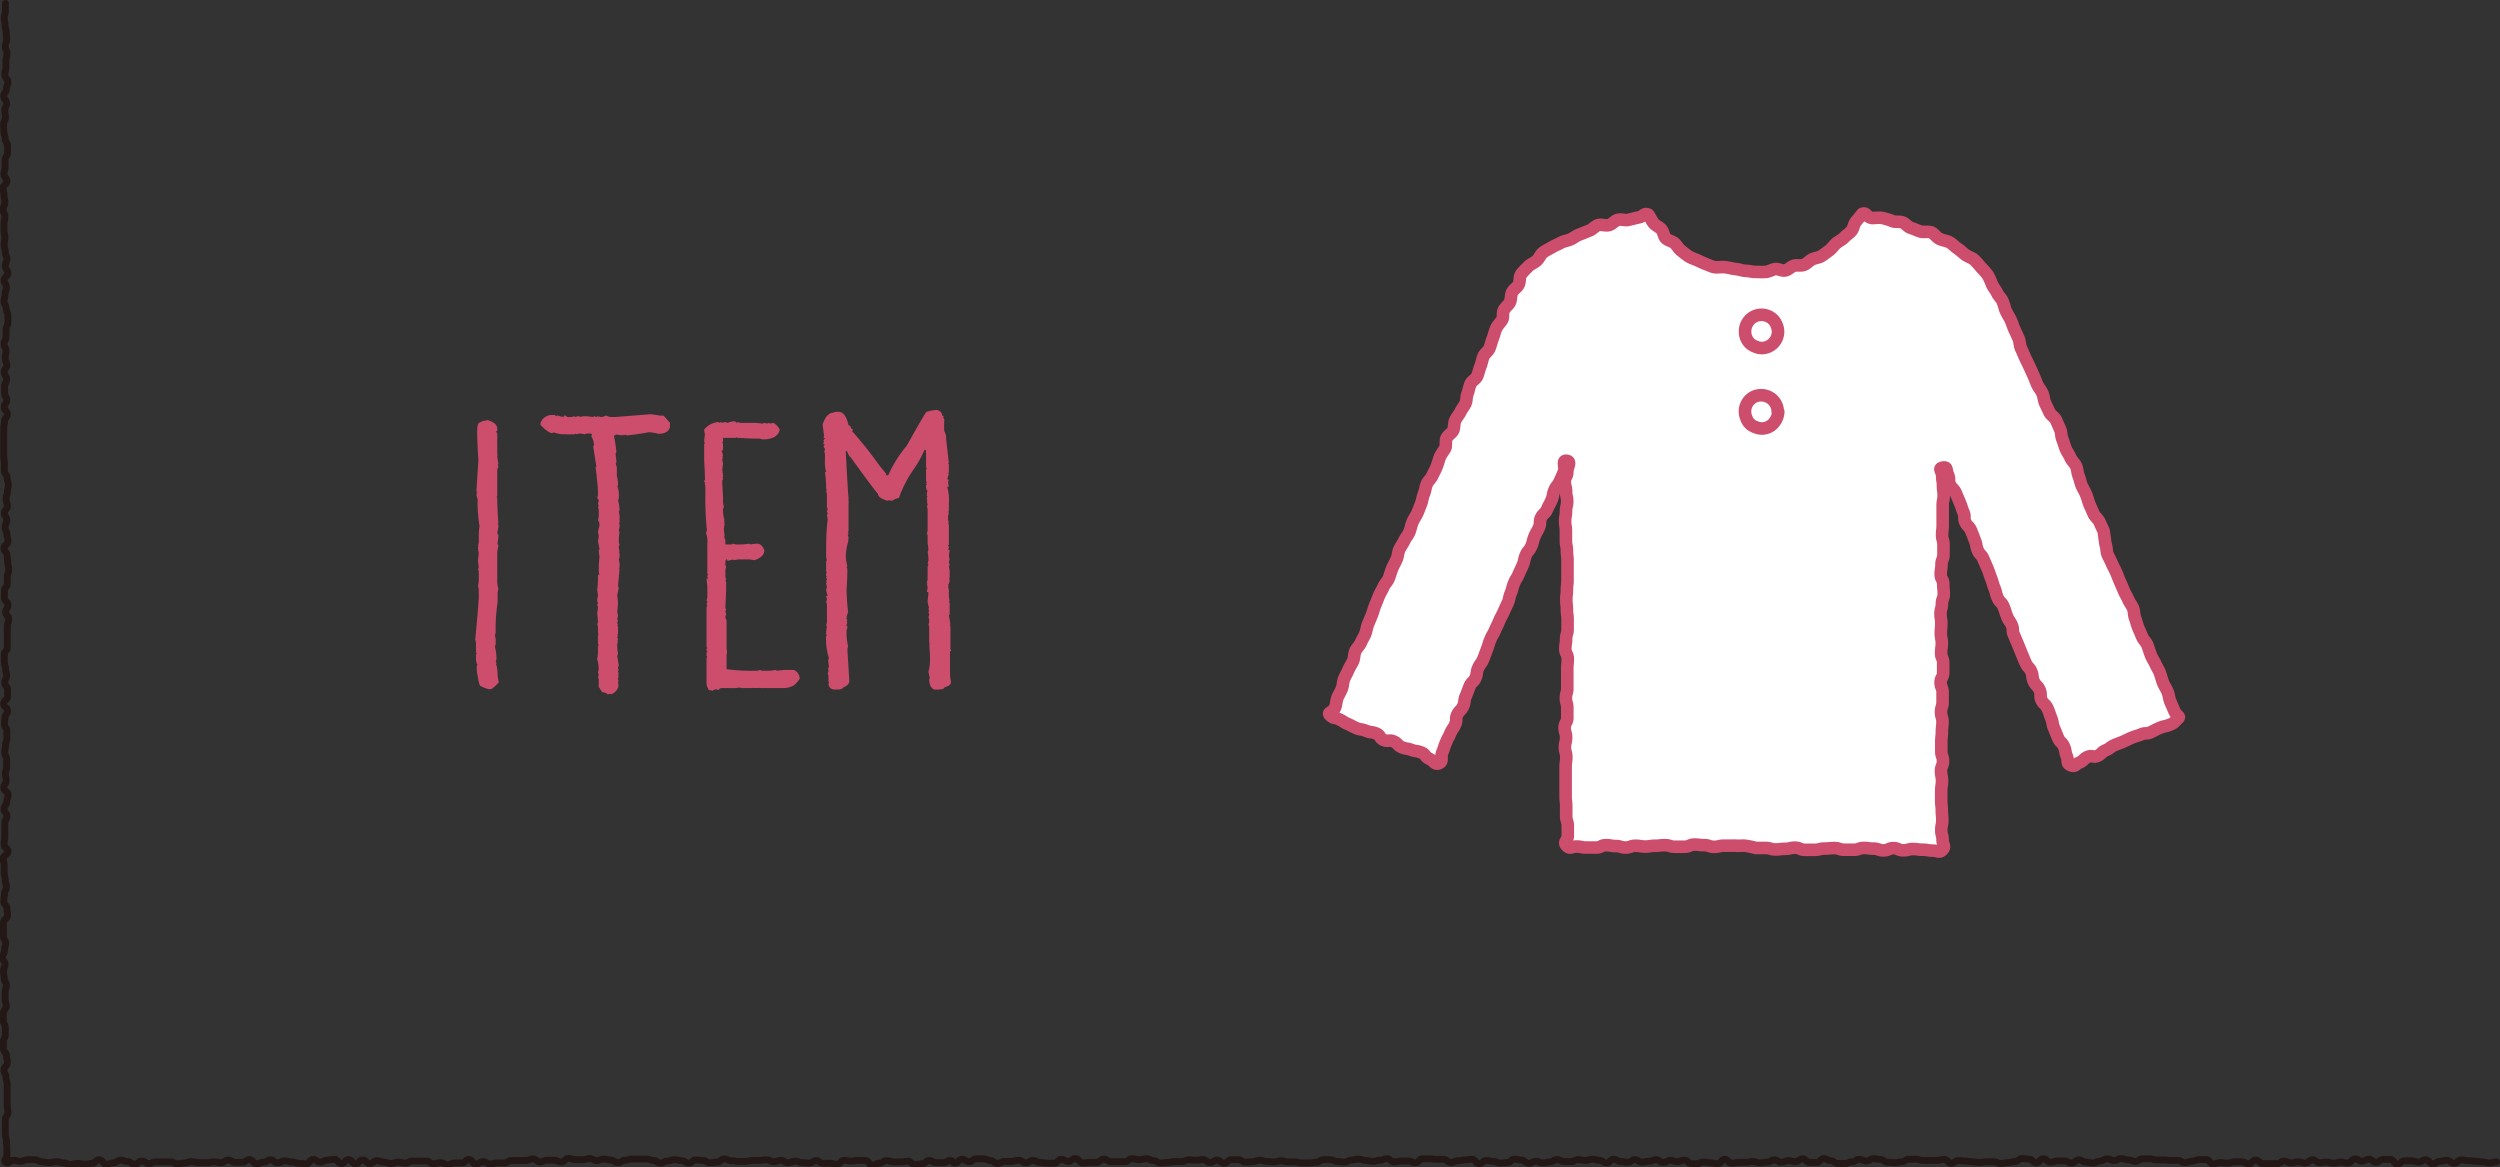 <svg xmlns="http://www.w3.org/2000/svg" viewBox="0 0 254.2 118.7"><rect x="0" y="0" width="254.2" height="118.7" fill="#333333" stroke="none"/><defs><style>.cls-1,.cls-4{fill:none;stroke-linecap:round;stroke-linejoin:round;}.cls-1{stroke:#231815;stroke-width:0.7px;}.cls-2{fill:#cd4d6c;}.cls-3{fill:#fff;}.cls-4{stroke:#cd4d6c;stroke-width:1.28px;}</style></defs><title>nav_recipe_tit01-pc</title><g id="レイヤー_2" data-name="レイヤー 2"><g id="デザイン"><path class="cls-1" d="M253.85,118.14c-.36,0-.36.12-.72.12s-.36-.12-.72-.12-.36-.07-.72-.07-.36-.05-.72-.05-.36-.08-.72-.08-.36.34-.72.34-.36-.3-.72-.3-.36.11-.72.11-.36.25-.72.25-.36-.41-.72-.41-.36.22-.72.22-.36-.12-.72-.12h-.72c-.36,0-.36.33-.72.33s-.36-.47-.72-.47h-.72c-.36,0-.36.29-.72.29s-.36-.31-.72-.31-.36.2-.72.2-.36-.23-.72-.23-.36.42-.72.42-.36-.1-.72-.1-.36.11-.72.11-.36-.11-.72-.11-.36.06-.72.06-.36-.3-.72-.3-.36.34-.72.34-.36-.13-.72-.13-.36.11-.72.11-.36-.18-.72-.18-.36.26-.72.26-.36,0-.72,0h-.72c-.36,0-.36-.36-.72-.36s-.36.37-.72.37-.36-.2-.72-.2h-.72c-.36,0-.36.14-.72.14s-.36-.06-.72-.06-.36.14-.72.14-.36-.44-.72-.44-.36,0-.72,0-.36.16-.72.16-.36.15-.72.15-.36-.23-.72-.23h-.72c-.36,0-.36-.05-.72-.05s-.36,0-.72,0-.36-.11-.72-.11-.36,0-.72,0-.36.26-.72.26-.36-.15-.72-.15-.36-.14-.72-.14-.36.2-.72.2-.36-.17-.72-.17-.36.23-.72.23-.36.2-.72.2-.36-.1-.72-.1-.36-.23-.72-.23-.36.33-.72.33-.36-.22-.72-.22-.36,0-.72,0-.36.13-.72.13-.36-.35-.72-.35-.36.41-.72.41-.36-.37-.72-.37-.36-.06-.72-.06-.36.3-.72.3-.36.11-.72.11-.36.09-.72.09-.36-.17-.72-.17-.36,0-.72,0-.36.07-.72.07-.36-.07-.72-.07-.36-.07-.72-.07-.36-.06-.72-.06-.36.28-.72.28-.36-.4-.72-.4-.36.11-.72.11h-.72l-.72,0c-.36,0-.36-.12-.72-.12h-.72c-.36,0-.36.26-.72.26s-.36.09-.72.09-.36-.05-.72-.05-.36-.28-.72-.28-.36-.07-.72-.07-.36.23-.72.23-.36-.17-.72-.17-.36.25-.72.25-.36.17-.72.17h-.72c-.36,0-.36-.28-.72-.28s-.36-.21-.72-.21-.36.38-.72.38h-.72c-.36,0-.36-.36-.72-.36s-.36.28-.72.28-.36-.1-.72-.1-.36.16-.72.16-.36-.23-.72-.23-.36.22-.72.22-.36.08-.72.08-.36-.14-.72-.14-.36.08-.72.08-.36,0-.72,0-.36.09-.72.09-.36-.4-.71-.4-.36.46-.71.46-.36-.1-.72-.1-.36-.08-.72-.08-.36.18-.72.18H172c-.36,0-.36-.37-.72-.37s-.36.16-.72.16-.36-.13-.72-.13-.36.21-.72.21-.36-.28-.72-.28-.36.16-.72.16-.36.09-.72.09-.36-.26-.72-.26-.36.27-.72.27-.36-.07-.72-.07-.36-.24-.72-.24-.36.38-.72.38-.36-.27-.72-.27-.36-.12-.72-.12-.36.14-.72.14-.36-.09-.72-.09-.36.2-.72.2h-.72c-.36,0-.36-.21-.72-.21s-.36.24-.72.24-.36.11-.72.11-.36-.17-.72-.17-.36.2-.72.2-.36-.32-.72-.32-.36-.1-.72-.1-.36.34-.72.34-.36.06-.72.06-.36-.17-.72-.17-.36-.1-.72-.1-.36.33-.72.33-.36-.45-.72-.45-.36.07-.72.07-.36.09-.72.09-.36.17-.72.17-.36-.32-.72-.32h-.72c-.36,0-.36-.05-.72-.05s-.36,0-.72,0-.36.4-.72.4-.36-.18-.72-.18-.36,0-.72,0-.36.1-.72.1-.36-.34-.72-.34-.36.16-.72.16-.36.12-.72.12-.36-.09-.72-.09-.36-.14-.72-.14-.36.09-.72.09-.36.21-.72.21-.36-.06-.72-.06-.36-.18-.72-.18-.36,0-.72,0-.36.25-.72.25-.36.08-.72.08-.36,0-.72,0-.36-.11-.72-.11h-.72c-.36,0-.36-.11-.72-.11s-.36.12-.72.12-.36-.06-.72-.06-.36-.12-.72-.12-.36.15-.72.15-.36.05-.72.05-.36-.25-.72-.25-.36,0-.72,0-.36.36-.72.36-.36-.32-.72-.32-.36.24-.72.24-.36-.29-.72-.29-.36.07-.72.07-.36-.05-.72-.05-.36.18-.72.18-.36,0-.72,0-.36.08-.72.08-.36.06-.72.06-.36-.24-.72-.24-.36-.2-.72-.2-.36.11-.72.11-.36-.1-.72-.1-.36.3-.72.3h-1.44c-.36,0-.36-.26-.72-.26s-.36.33-.72.33-.36,0-.72,0-.36.06-.72.06-.36-.45-.72-.45-.36.3-.72.3-.36-.22-.72-.22-.36.39-.72.39-.36,0-.72,0-.36-.07-.72-.07-.36-.21-.72-.21-.36.25-.72.25-.36-.27-.72-.27-.36.12-.72.12-.36,0-.72,0-.36.21-.72.21-.36-.29-.72-.29-.36-.18-.72-.18l-.72,0c-.36,0-.36.29-.72.29s-.36-.25-.72-.25-.36.39-.72.39S97,118,96.63,118s-.36.22-.72.22-.36,0-.72,0-.36-.22-.72-.22-.36.34-.72.34-.36.07-.72.07-.36-.34-.72-.34-.36.07-.72.07-.36,0-.72,0-.36-.13-.72-.13-.36.26-.72.26-.36.2-.72.2-.36-.48-.72-.48h-.72c-.36,0-.36.07-.72.07s-.36-.08-.72-.08-.36.42-.72.42-.36-.12-.72-.12-.36,0-.72,0S83.32,118,83,118s-.36.26-.72.26-.36-.05-.72-.05-.36-.15-.72-.15-.36.17-.72.17-.36-.25-.72-.25-.36.15-.72.15-.36-.2-.72-.2-.36.06-.72.06-.36,0-.72,0-.36.1-.72.1l-.72,0c-.36,0-.36-.07-.72-.07s-.36-.18-.72-.18-.36.32-.72.32-.36.07-.72.07-.36-.23-.72-.23-.36-.06-.72-.06-.36.33-.72.33-.36-.25-.72-.25-.36-.11-.72-.11-.36.14-.72.14-.36.22-.72.22-.36-.28-.72-.28-.36-.14-.72-.14-.36,0-.72,0h-.72c-.36,0-.36.12-.72.12s-.36.24-.72.24-.36-.25-.72-.25-.36-.11-.72-.11-.36.16-.72.16-.36-.21-.72-.21-.36.12-.72.12h-.72c-.36,0-.36-.14-.72-.14s-.36.37-.72.37-.36-.18-.72-.18-.36,0-.72,0-.36.17-.72.17-.36-.3-.72-.3-.36.16-.72.16S53,118,52.68,118H52c-.36,0-.36.25-.72.25s-.36,0-.72,0-.36.1-.72.1-.36-.23-.72-.23-.36.23-.72.23-.36-.45-.72-.45-.36.35-.72.35-.36,0-.72,0-.36.17-.72.17-.36-.2-.72-.2-.36.12-.72.12-.36-.28-.72-.28-.36,0-.72,0-.36,0-.72,0-.36.21-.72.21-.36-.11-.72-.11-.36.15-.72.15-.36-.15-.72-.15-.36-.14-.72-.14-.36.29-.72.29-.36-.36-.72-.36-.36.38-.72.38-.36-.42-.72-.42-.36.4-.72.4-.36-.43-.72-.43-.36.08-.72.08-.36.2-.72.2-.36-.27-.72-.27-.36.46-.72.46-.36-.07-.72-.07-.36-.14-.72-.14-.36-.11-.72-.11-.36.2-.72.2-.36-.29-.72-.29-.36.23-.72.23-.36.17-.72.17-.36-.43-.72-.43-.36.27-.72.27-.36,0-.72,0-.36-.23-.72-.23-.36.28-.72.28-.36-.1-.73-.1-.36.09-.72.09H20.2c-.36,0-.36-.11-.72-.11s-.36.14-.72.14-.36.08-.72.08-.36-.19-.73-.19l-.73,0c-.36,0-.36,0-.72,0s-.36.17-.72.17-.36-.25-.72-.25-.36.32-.72.32-.36-.26-.72-.26-.36-.16-.72-.16-.36.28-.72.28-.36.14-.73.14-.36-.46-.72-.46-.36.37-.72.37-.36.08-.72.08-.36-.08-.73-.08-.36.11-.73.11-.36-.16-.73-.16-.36-.13-.73-.13-.36.11-.73.11-.36-.09-.73-.09-.36-.21-.73-.21H2.8c-.37,0-.37.17-.73.17s-.37-.12-.73-.12-.51.48-.77.22.13-.4.13-.76,0-.36,0-.72-.05-.36-.05-.72-.11-.36-.11-.72,0-.36,0-.72,0-.36,0-.72.27-.36.27-.72-.08-.36-.08-.72,0-.36,0-.72,0-.36,0-.72,0-.36,0-.72-.13-.36-.13-.72-.2-.36-.2-.72.35-.36.35-.72-.09-.36-.09-.72-.31-.36-.31-.72,0-.36,0-.72.19-.36.19-.72,0-.36,0-.72-.21-.36-.21-.72,0-.36,0-.72.31-.36.31-.71-.12-.36-.12-.71,0-.36,0-.71.13-.36.13-.71-.22-.36-.22-.71-.08-.36-.08-.71.16-.36.16-.71-.25-.36-.25-.71.19-.36.19-.71.13-.36.13-.71-.23-.36-.23-.71,0-.36,0-.71,0-.36,0-.71.42-.36.42-.71-.06-.36-.06-.71S.38,92,.38,91.62s.08-.36.08-.72.19-.36.19-.72-.12-.36-.12-.72-.1-.36-.1-.72,0-.36,0-.72-.1-.36-.1-.72.49-.36.49-.72-.41-.36-.41-.72.08-.36.08-.72,0-.36,0-.72,0-.36,0-.72.21-.36.21-.72-.29-.36-.29-.72.27-.36.27-.72.15-.36.15-.72-.45-.36-.45-.72.25-.36.25-.72-.09-.36-.09-.72.14-.36.14-.72,0-.36,0-.72-.2-.36-.2-.72.08-.36.08-.72.14-.36.14-.72,0-.36,0-.72-.25-.36-.25-.72S.5,73.34.5,73s.27-.36.27-.72-.4-.36-.4-.72.4-.36.4-.72,0-.36,0-.72-.29-.36-.29-.72.19-.36.19-.72S.56,68.32.56,68s-.12-.36-.12-.72,0-.36,0-.72.3-.36.3-.72,0-.36,0-.72,0-.36,0-.72,0-.36,0-.72.15-.36.15-.72-.32-.36-.32-.72.24-.36.24-.72-.36-.36-.36-.72,0-.36,0-.72.29-.36.29-.72,0-.36,0-.72.15-.36.15-.72-.1-.36-.1-.72-.06-.36-.06-.72-.33-.36-.33-.72S.82,55.4.82,55,.7,54.68.7,54.32.52,54,.52,53.61s.17-.36.17-.72-.25-.36-.25-.72.31-.36.31-.72-.14-.36-.14-.72.14-.36.14-.72.1-.36.1-.72-.13-.36-.13-.72-.28-.36-.28-.72,0-.36,0-.72-.06-.36-.06-.71,0-.36,0-.71,0-.36,0-.71,0-.36,0-.72,0-.36,0-.72.08-.36.08-.72.29-.36.29-.72-.32-.36-.32-.72S.7,41,.7,40.69.47,40.33.47,40s0-.36,0-.72.2-.36.2-.72-.24-.36-.24-.72.26-.36.26-.72-.16-.36-.16-.72.08-.36.08-.72-.2-.36-.2-.72.21-.36.21-.72,0-.36,0-.72.18-.36.18-.72,0-.36,0-.72-.17-.36-.17-.72S.41,31,.41,30.65s.1-.36.1-.72.15-.36.15-.72-.25-.36-.25-.72.39-.36.39-.72-.27-.36-.27-.72.17-.36.17-.72S.54,26,.54,25.62s-.12-.36-.12-.72.08-.36.08-.72-.09-.36-.09-.72,0-.36,0-.72.09-.36.09-.72-.18-.36-.18-.72.18-.36.18-.72-.09-.36-.09-.72-.1-.36-.1-.72.39-.36.39-.72-.3-.36-.3-.72.12-.36.12-.72,0-.36,0-.72.25-.36.25-.72,0-.36,0-.72-.25-.36-.25-.72-.13-.36-.13-.72S.36,13,.36,12.66s.19-.36.19-.72-.06-.36-.06-.72.18-.36.18-.72-.29-.36-.29-.72.27-.36.27-.72.16-.36.16-.72S.49,8,.49,7.6s.11-.36.11-.72,0-.36,0-.72.11-.36.11-.73S.53,5.07.53,4.71.68,4.35.68,4,.63,3.62.63,3.26.51,2.9.51,2.54.43,2.17.43,1.81s.12-.36.12-.73,0-.36,0-.73"/><path class="cls-2" d="M49.56,42.71c.68.2,1,.48,1,.88v.24a.11.11,0,0,0-.12.12c.08,0,.12.08.12.16s0,.08,0,.08a3.94,3.94,0,0,1,0,.6l0,.52a.44.44,0,0,1,0,.2h0l0,.16v.08s0,0,0,0l0,.16v.16a.89.89,0,0,1,0,.36l.12.8H50.6a1.55,1.55,0,0,1,.08.24.92.92,0,0,0-.12.36l0,.4h0s0,0,0,0l0,.4s0,0,0,0l0,.4v1.4a.09.09,0,0,1-.08.08l.08.12c0,.2,0,1,.12,2.6H50.6l.08.16c0,.12,0,.32-.08.6s.08.4.08.44c0,.36-.08.64-.08.88l.08.16-.12.64,0,.16s0,.08,0,.08l0,.36v1.56s0,.08,0,.08l0,.16v.2s0,.08,0,.08l0,.16s0,0,0,0a2.89,2.89,0,0,0,.12.92l-.08.36v1a17.72,17.72,0,0,0-.2,3.12.66.66,0,0,1-.08.2l.08.44v.44a.94.94,0,0,1-.08.32,4.91,4.91,0,0,1,.16,1.32l-.08.16a.58.58,0,0,1,.08.28H50.4c.12.12.16.44.2,1h0l0,.16s0,.08,0,.08l.12.64c-.44.44-.68.68-.8.68h-.24a2.93,2.93,0,0,1-.88-.36,3,3,0,0,1-.2-.84h0a3.72,3.72,0,0,1-.12-1.16.09.09,0,0,1,.08-.08,1.13,1.13,0,0,1-.16-.6V66.5s0,0,.08,0l-.08-.16v-.88a1.18,1.18,0,0,0-.08-.4q.36-3.78.36-4.44V60a1.18,1.18,0,0,0-.08-.4l.08-.44v-1a.58.58,0,0,0-.08-.28l.08-.16L48.6,57l.08-.76a3.09,3.09,0,0,1-.08-.64h.08a.09.09,0,0,0-.08-.08l.08-.36v-.52c0-.32,0-.68.08-1.12a15.49,15.49,0,0,1-.2-2.44.77.77,0,0,0,0-.32,1.82,1.82,0,0,1-.12-.52h.08l-.08-.12a.09.09,0,0,1,.08-.08.09.09,0,0,0-.08-.08l.2-3.16c0-.2-.08-1-.12-2.6l0-.16s0-.08,0-.08c0-.68.08-1,.28-1a1.24,1.24,0,0,1,.68-.2Z"/><path class="cls-2" d="M67.16,42.27a.88.88,0,0,1,.32,0l.64.72v.44c-.12.44-.52.68-1.16.68a4.37,4.37,0,0,0-1-.16,22.3,22.3,0,0,1-2.24.32l-.12-.08a1.53,1.53,0,0,1-.24.08v-.08l-.16.08h0l-.48-.08c-.2,0-.28.12-.28.2q.12.54.24,1.56l-.08.16c0,.36.08.64.08.88l-.08.16.12.36s0,.08,0,.08l0,.36v.36s0,.08,0,.08a3.49,3.49,0,0,1,.12,1h-.08a2.71,2.71,0,0,1,.16,1.2.58.58,0,0,1-.08.28,4,4,0,0,1,.16,1,.08.08,0,0,1-.08.08l.08.52v.68s0,0-.08,0l.08.16v.24l-.08.44.08.12a5.17,5.17,0,0,0-.08.68v.28a.76.76,0,0,0,.08.32.58.58,0,0,0-.08.28v.08l.08.36h-.08l.08.16v.24a.8.8,0,0,1-.08.36l.08.44v.36a.09.09,0,0,1-.08.08.09.09,0,0,0,.08.08l-.16,1.76.08.16-.16.8.08.68s0,.36-.08,1l.08.36-.08.4.08.12a1.57,1.57,0,0,0-.08.24.68.68,0,0,1,.08.2h-.08l.08.16v.76s0,0-.08,0l.08.16-.08.16a.58.58,0,0,1,.08.28h-.08a.09.09,0,0,0,.08.08l-.08.36c0,.6.08.92.08,1l-.08.16.16,1a.58.58,0,0,0-.08.28,1.58,1.58,0,0,1,.08.24H62.8l.08.16v.56a.09.09,0,0,1-.08.08l.08.16v.24s0,0-.08,0l.08.16v.28a1.23,1.23,0,0,1-.72.76L62,70.54a1.57,1.57,0,0,1-.24.08c0-.12-.2-.2-.56-.24q0-.12-.24-.36a.09.09,0,0,0,.08-.08c-.12,0-.16,0-.16-.12v-.68a.58.58,0,0,0-.08-.28,1.61,1.61,0,0,0,.08-.24,1.61,1.61,0,0,0-.08-.24l.08-.36a4.06,4.06,0,0,0-.16-1,5.5,5.5,0,0,0,.08-.64v-.68a.09.09,0,0,1,.08-.08l-.08-.16v-.88a.09.09,0,0,1,.08-.08l-.08-.12v-.6a.58.58,0,0,0-.08-.28.94.94,0,0,0,.08-.32,7.65,7.65,0,0,0-.08-.8,5.08,5.08,0,0,0,.08-.68.68.68,0,0,1-.08-.2l.08-.16a1.61,1.61,0,0,0-.08-.24c0-.28.08-.44.08-.56a2.76,2.76,0,0,0-.08-.52,9.27,9.27,0,0,0,.08-1v-.48c0-.08.08-.12.16-.12a1.57,1.57,0,0,1-.08-.24c0-.4,0-.92.08-1.56a5.47,5.47,0,0,1-.08-.64l.08-.16L60.8,55a3.13,3.13,0,0,0,.08-.6,1.61,1.61,0,0,0-.08-.24,3.25,3.25,0,0,1,.16-.72c0-.36-.12-.52-.16-.52l.08-.36v-.68a.58.58,0,0,0-.08-.28l.08-.16a1.55,1.55,0,0,1-.08-.24l.08-.28c0-.16-.12-.24-.16-.24l.08-.36a11.06,11.06,0,0,0-.12-1.68l0-.16-.12-1h.08l-.32-2.08.08-.16a2,2,0,0,0-.28-.88.68.68,0,0,0,.08-.2l-.16-.08h-.24a.81.81,0,0,0-.36.08,2.83,2.83,0,0,0-.52-.08l-.36.08v-.08l-.16.08h-.8a.88.88,0,0,0-.32,0,3.55,3.55,0,0,1-1-.2l-.12.08q-.42,0-1.2-.84V43a1.23,1.23,0,0,1,1.24-.8h.24l.08.12.16-.08a2.65,2.65,0,0,0,.64.16c0-.12.08-.16.16-.16l.2.16h.4a.58.58,0,0,0,.28-.08.09.09,0,0,1,.08.08l.36-.08c.12,0,.16,0,.16.08l.36-.08h.16a7.64,7.64,0,0,1,.8.08l.16-.08a.68.68,0,0,0,.2.08.09.09,0,0,0,.08-.08l.4.08a1.07,1.07,0,0,0,.52-.16.92.92,0,0,0,.56.16h.4l3.52-.28A9.43,9.43,0,0,1,67.16,42.27Z"/><path class="cls-2" d="M74.84,43a.09.09,0,0,0,.08-.08l.4.08h1.52a5.1,5.1,0,0,1,.68.08A.58.58,0,0,1,77.8,43l.16.08A1.57,1.57,0,0,1,78.2,43l.12.08a.94.94,0,0,1,.32-.08,1.52,1.52,0,0,1,.64.68c-.12.64-.68,1-1.76,1l-.28-.08c-1.2,0-2-.08-2.32-.08v-.08l-.12.08H73.52v.36a.09.09,0,0,1-.08.08l.08.16v.36c0,.24,0,.36-.16.36a1.59,1.59,0,0,1,.16.52h-.08a.09.09,0,0,0,.08.08,1.55,1.55,0,0,1-.08.24s0,.16.08.44l-.08.68a4.41,4.41,0,0,1,.08.72h-.08a.09.09,0,0,0,.08.08.58.58,0,0,1-.08.28c0,.68.08,1.28.08,1.8v.44l.08.44a.8.8,0,0,0-.08.36,3.29,3.29,0,0,0,.16,1H73.6l.08.16a.09.09,0,0,1-.08.08l.08.12-.08.52.08.76H73.6a1.13,1.13,0,0,1,.16.6v.2h.52c.12,0,.2,0,.2-.08l.36.08h.32c.28,0,.6,0,1-.08l.12.08a5.08,5.08,0,0,1,.68-.08c.36,0,.6.24.76.68,0,.44-.36.8-1,1l-.52-.08H75.08l-.52.08v-.08l-.6.16c0-.12,0-.16-.12-.16l-.08.16v.28c0,.16,0,.24.08.24l-.08.36v.68a.58.58,0,0,0,.08.28.09.09,0,0,1-.08.08l.08.28c0,1.28-.08,2.16-.08,2.6l.08.16-.08.12.08.4-.08.12c0,.28.08.4.12.4l0,.36V66a1,1,0,0,1,0,.56v.76l0,.44v.28a18.63,18.63,0,0,0,3,.16h.08a.94.94,0,0,0,.32-.08.58.58,0,0,0,.28.08h.68a5.47,5.47,0,0,0,.64-.08.09.09,0,0,1,.08.08l.76-.08h1a1,1,0,0,1,.6.88c-.36.56-.72.84-1,.84q0,.06-.48.12l-.16,0-.32,0-.44,0s-.08,0-.08,0l-.36,0h-.08l-.44,0a.43.43,0,0,0-.2,0l-.32,0a3.52,3.52,0,0,0-.56,0l-.16,0a.7.7,0,0,0-.24,0l-.64,0v0l-.16,0h-.24a1,1,0,0,0-.56,0l-.32,0a.89.89,0,0,1-.36,0v0s-.08,0-.08,0l-.36,0h-.24c-.28,0-.44.08-.44.2l-.36-.08-.28.16a1.18,1.18,0,0,0-.4-.08v-.08A.09.09,0,0,1,72,70a.92.92,0,0,1-.16-.56V66.9a.09.09,0,0,1,.08-.08l-.08-.16v-.28a.09.09,0,0,1,.08-.08l-.08-.16V66a.09.09,0,0,1,.08-.08l-.08-.16V61.87a.58.58,0,0,1,.08-.28l-.08-.16a.75.75,0,0,0,.08-.32s0,0-.08,0l.08-.4V59.59l-.08-.76H72l-.08-.16v-.12a.09.09,0,0,1,.08-.08l-.08-.16V55.19a.59.59,0,0,0,0-.28l0-.16a2.63,2.63,0,0,0-.12-.52.58.58,0,0,1,.08-.28,33.92,33.92,0,0,1-.16-3.76v-.76l-.08-.36h.08A.09.09,0,0,0,71.6,49c0-.12,0-.16.08-.16,0-1-.08-1.72-.08-2.2V45.15a.09.09,0,0,1,.08-.08l-.08-.16a5.59,5.59,0,0,1,.08-.72,3.33,3.33,0,0,1-.08-.52,2.13,2.13,0,0,1,1.48-.76V43a1.56,1.56,0,0,1,.24-.08l.12.08a.75.75,0,0,1,.32-.08L74,43a1.62,1.62,0,0,1,.76-.16Z"/><path class="cls-2" d="M95.8,42.27c.12,0,.16,0,.16.12h-.08a1,1,0,0,1,.16.44H96L96,43v.76l.2.52,0,.36.28,2.44H96.4l.08.16V48l-.08.16h.08l-.16.56.16.08L96.4,49v.08l.08.36-.16.08a5,5,0,0,1,.16,1.72v.72a.09.09,0,0,1-.08.08.09.09,0,0,0,.08.08l-.08.36v.36l.08.36H96.4l.08.16v2a.09.09,0,0,1-.08.08l.08.16v.12l-.08.16.16.08-.08.52s0,.16.08.44a.57.57,0,0,0-.08.28,1.57,1.57,0,0,1,.08.24.09.09,0,0,1-.08.08l.08.52v.72a.09.09,0,0,1-.08.08.09.09,0,0,0,.08.08c0,.36-.12.52-.16.52l.08.16s0,0-.08,0l.08.4v.64l.08.52h-.08l.08.16v1.2s0,0-.08,0l.16,1h-.08l.08.16c0,.92,0,1.68,0,2.32v0l.08.16-.12.08,0,.16v2c0,.2,0,.48.08.84s-.2.52-.64.64c0,.16-.28.24-.84.24h-.2c-.36-.16-.52-.52-.52-1.12V69s0,0,.08,0l-.16-.68a4.32,4.32,0,0,0,.16-1.4c0-.16,0-.64-.08-1.4h.08l-.08-.16V63.79a.58.58,0,0,0-.08-.28.94.94,0,0,0,.08-.32v-.12a.75.75,0,0,0-.08-.32.58.58,0,0,0,.08-.28,1.57,1.57,0,0,1-.08-.24h.08l-.08-.16s0,0,.08,0l-.08-.16a.09.09,0,0,1,.08-.08,2.34,2.34,0,0,1-.16-.68h.08s0,0-.08,0l.08-.76v-.08c0-.08,0-.12-.16-.12l.08-.4s0-.16-.08-.44h.08a.09.09,0,0,0-.08-.08l.08-.36V57.71a.58.58,0,0,1,.08-.28.09.09,0,0,0-.08-.08l.08-.36v-.24a5.45,5.45,0,0,0-.08-.64l.08-.16c0-.36-.08-.6-.08-.8v-.6c0-.16,0-.24-.08-.24l.08-.36V51.79a.58.58,0,0,0-.08-.28l.08-.16-.08-.44h.08l-.08-.16v-.12a.09.09,0,0,1,.08-.08l-.08-.16v-.16a.58.58,0,0,1,.08-.28.74.74,0,0,1-.16-.44v-.16a.09.09,0,0,1,.08-.08l-.08-.12a.09.09,0,0,1,.08-.08l-.08-.16V47.75a.09.09,0,0,1,.08-.08l-.08-.16v-.72l0-.4h0l0-.12v-.08s0-.08,0-.08a.88.88,0,0,1,0-.36H94a10.58,10.58,0,0,1-1.12,2,12.33,12.33,0,0,0-1.48,2.88,2.17,2.17,0,0,0-.68.28h-.2a.09.09,0,0,1-.08-.08l-.16.08H90.2c-.6-.2-.92-.4-.92-.68-.2-.2-1.16-1.48-2.8-3.76q-.12,0-.36-.6H86v.08c.12,2.24.2,3.8.28,4.68h0l0,.12,0,.16a.78.78,0,0,1,0,.32s0,0,0,0,0,.08,0,.08c0,.68,0,1.16,0,1.48V54a.09.09,0,0,1-.08.08.68.68,0,0,1,.08.2l-.08.16a.58.58,0,0,1,.08.28v.08a.09.09,0,0,1-.08.08.09.09,0,0,0,.08.08A5.76,5.76,0,0,0,86,56.55a4.38,4.38,0,0,0,.16,1,.09.09,0,0,1-.08.08.68.68,0,0,0,.08.2c0,.28,0,1-.08,2.08a22.5,22.5,0,0,0,.16,2.36,1.53,1.53,0,0,0-.16.68.66.66,0,0,1,.08.2h-.08a.09.09,0,0,0,.08.08l-.08.32c0,.08,0,.12.08.12,0,.28-.08.4-.08.44a6.29,6.29,0,0,0,.16,1.64,1.57,1.57,0,0,0-.08.24l.2,3.24c0,.28-.2.52-.64.68,0,.12-.24.2-.6.2h-.24c-.44,0-.64-.28-.64-.64h.08l-.08-.16v-.52a.58.58,0,0,0-.08-.28,1,1,0,0,0,.08-.32L84.2,68a.69.69,0,0,0,.08-.2s0-.24-.08-.6l.08-.28A6.52,6.52,0,0,1,84,64.67h.08a.68.68,0,0,1-.08-.2c0-.08,0-.32.08-.76a.09.09,0,0,0-.08-.08l.08-.36V61.51a.93.93,0,0,0-.08-.32.58.58,0,0,0,.08-.28L84,60.59l.16,0a2.78,2.78,0,0,1-.16-.68l.08-.16L84,59.27h.08L84,59.11a.68.68,0,0,0,.08-.2,1.61,1.61,0,0,1-.08-.24h.08L84,58.55v-.24a.09.09,0,0,1,.08-.08L84,58.11v-.92c0-.12,0-.2.08-.2L84,56.63c0-1.28,0-2.56.16-3.8l-.08-.44a.68.68,0,0,0,.08-.2,1.57,1.57,0,0,1-.08-.24.09.09,0,0,1,.08-.08l-.08-.36V50.23L84,49.87h.08a.68.68,0,0,1-.08-.2A10.85,10.85,0,0,0,83.88,48H84a3.84,3.84,0,0,1-.12-1.2v-.56a.75.75,0,0,0-.08-.32.57.57,0,0,0,.08-.28l-.16-.24.16-.2c-.12,0-.16,0-.16-.16a.09.09,0,0,1,.08-.08l-.08-.16v0l.16-.24-.16-.08a.09.09,0,0,1,.08-.08l-.16-1.24c.28-.8.64-1.2,1.12-1.2,0,0,.08-.08.2-.08h.32c.44,0,.8.44,1,1.36.12,0,.24.12.28.36.12,0,.16.08.16.16a.09.09,0,0,0-.08.08,39.2,39.2,0,0,1,2.6,3.24c.28.4.6.76.88,1.12l-.08.12h.28a12.34,12.34,0,0,1,1.88-3c1.2-2.16,1.88-3.32,2-3.44a4.47,4.47,0,0,1,1.08-.2C95.64,41.79,95.8,42,95.8,42.27Z"/><path class="cls-3" d="M178.52,86.22c.51,0,.51,0,1,0s.51.15,1,.15.51-.06,1-.06.51-.12,1-.12.51.22,1,.22.5,0,1,0,.5-.13,1-.13.5-.05,1-.05.51.17,1,.17.51,0,1,0,.51-.18,1-.18.51.07,1,.07.51.18,1,.18.51-.23,1-.23.51.22,1,.22.51-.13,1-.13.51.07,1,.07.51.09,1,.09.68.27,1-.09,0-.53,0-1-.13-.5-.13-1,.1-.5.1-1-.05-.5-.05-1-.06-.5-.06-1,0-.5,0-1,.08-.5.08-1-.1-.5-.1-1,.2-.5.2-1-.17-.5-.17-1,0-.5,0-1,.06-.5.06-1,.06-.5.06-1-.15-.5-.15-1,.16-.5.16-1,0-.5,0-1-.2-.5-.2-1,.26-.5.26-1,0-.5,0-1-.21-.5-.21-1,.07-.5.07-1-.1-.5-.1-1,.05-.5.05-1-.08-.5-.08-1,.14-.5.14-1,.19-.5.19-1-.05-.5-.05-1-.26-.5-.26-1,.08-.51.08-1,.2-.5.2-1,0-.5,0-1-.14-.51-.14-1,.06-.51.06-1,0-.51,0-1,0-.5,0-1,.1-.51.1-1-.07-.51-.07-1-.08-.51-.08-1-.44-.76.06-.85.32.24.53.72,0,.56.2,1,.39.39.6.87l.4.95c.2.47.16.49.37,1s0,.57.19,1,.39.39.59.87.19.48.39,1,.09.52.29,1,.37.4.57.88l.41.95c.2.47.17.49.37,1s.14.5.34,1,.12.51.33,1,.39.4.59.87.16.49.36,1,.29.44.49.91,0,.55.22,1l.4.95c.2.47.19.48.39.95s.19.48.4.95.37.4.57.88.05.54.26,1,.39.39.59.87,0,.57.18,1,.41.39.62.86.18.49.38,1,.08.53.28,1l.41,1c.2.48.39.4.6.87s.09.53.29,1-.08.71.4.91.45-.09.9-.28.38-.38.83-.57.58.09,1-.1.37-.38.83-.57.41-.31.86-.51.46-.17.92-.37.44-.22.9-.41.48-.14.93-.33.53,0,1-.23.44-.24.89-.43.49-.11,1-.31.42-.25.79-.58-.07-.24-.32-.84c-.11-.26-.25-.57-.4-.93s-.13-.64-.28-1-.32-.58-.45-.9-.2-.63-.33-1-.31-.59-.45-.91-.33-.58-.46-.9-.21-.63-.35-1-.4-.55-.54-.87l-.4-.93c-.13-.31-.2-.64-.33-1s-.08-.69-.21-1-.36-.58-.49-.89-.32-.59-.45-.91l-.4-.93c-.13-.3-.24-.62-.38-.93s-.31-.6-.44-.91-.3-.6-.43-.91-.06-.7-.2-1L213.9,54c-.13-.31-.29-.61-.42-.92s-.47-.53-.6-.84l-.41-.92c-.13-.31-.2-.64-.34-1s-.31-.6-.45-.91-.18-.65-.32-1-.12-.68-.26-1-.44-.55-.57-.86-.35-.59-.48-.9-.21-.65-.35-1-.09-.7-.23-1l-.41-.93c-.14-.31-.54-.5-.68-.81s-.29-.61-.43-.92-.14-.68-.28-1-.38-.57-.52-.88-.25-.63-.39-.94l-.42-.92c-.14-.31-.3-.61-.44-.92s-.27-.63-.41-.93-.11-.7-.25-1l-.42-.92c-.14-.31-.23-.64-.37-.94s-.34-.59-.48-.89-.2-.66-.34-1-.42-.55-.56-.85-.38-.57-.52-.87a6.75,6.75,0,0,0-.42-.94,7.89,7.89,0,0,0-.68-.78,9.3,9.3,0,0,0-.69-.77c-.25-.23-.62-.32-.9-.52s-.51-.45-.8-.64-.52-.47-.83-.64-.68-.19-1-.34-.53-.52-.84-.66-.76,0-1.08-.09-.64-.26-1-.37-.58-.49-.9-.58-.73,0-1-.12-.68-.24-1-.31-.77,0-1.06,0c-.63-.12-.54-.6-1-.42-.2.27-.46.55-.66.81s-.22.68-.44.93-.52.43-.74.67-.56.37-.81.59-.43.52-.69.71-.52.4-.81.58-.64.18-.94.33-.52.44-.84.56-.68,0-1,.09-.57.42-.91.48-.68-.18-1-.14-.63.27-1,.29-.66,0-1,0-.67-.1-1-.11-.66-.15-1-.18-.65-.13-1-.18-.69,0-1,0-.65-.18-.95-.29-.62-.26-.91-.4-.64-.23-.91-.4-.54-.4-.8-.6-.42-.53-.66-.75-.66-.27-.89-.5-.24-.67-.46-.92-.58-.37-.79-.63-.34-.6-.54-.87c-.49-.18-.39.17-1,.29-.29.06-.62.15-1,.24s-.7-.08-1.06,0-.58.43-.92.53-.73-.07-1.07,0-.58.43-.9.55-.63.27-1,.4-.6.34-.91.49-.68.18-1,.35-.63.29-.93.47-.63.32-.9.53-.4.61-.66.84-.63.35-.86.6a8.25,8.25,0,0,0-.72.77c-.19.29-.1.74-.25,1.05s-.52.49-.67.8-.08.7-.22,1-.49.51-.63.82,0,.72-.18,1-.45.53-.59.84-.2.65-.34,1-.19.65-.33,1-.47.52-.61.83-.17.66-.31,1-.19.65-.33,1-.54.5-.68.8-.18.66-.31,1-.08.7-.21,1-.38.57-.52.87-.4.56-.53.87-.07.71-.2,1-.55.5-.68.81,0,.74-.13,1-.4.57-.53.88-.2.65-.34,1-.3.61-.44.92-.44.55-.57.86-.15.68-.29,1-.16.67-.29,1-.24.64-.38.95-.35.59-.48.9-.19.66-.32,1-.38.58-.52.89-.36.58-.5.89-.14.68-.28,1-.31.61-.44.92-.22.65-.35,1-.41.57-.54.88-.33.6-.46.91-.25.64-.38.94-.21.65-.34,1l-.39.93c-.13.32-.16.67-.29,1s-.32.6-.45.91-.43.56-.56.86-.1.7-.23,1-.35.6-.47.9-.32.61-.44.91-.11.7-.23,1-.32.62-.44.9-.13.74-.24,1c-.25.6-.86.48-.5.82s.44.19.89.39.42.28.87.47.43.24.89.43.5.08,1,.28.51.07,1,.26.33.48.79.67.56-.05,1,.14.37.39.82.59.5.09,1,.28.51.06,1,.26.35.44.81.64.56.64,1,.45.12-.63.32-1.1.16-.49.37-1,.24-.46.44-.93.29-.43.5-.91,0-.56.21-1,.39-.39.6-.86.06-.53.26-1,.18-.48.39-1,.4-.39.6-.86.07-.53.27-1,.31-.43.51-.9.18-.48.38-1,.15-.5.35-1,.26-.45.46-.92.23-.46.43-.94.24-.46.45-.93.22-.47.43-.94.11-.52.31-1,.13-.5.33-1,.27-.44.47-.92.22-.47.42-.94.11-.52.31-1,.34-.41.55-.89.13-.51.33-1,.25-.45.46-.93,0-.56.21-1,.42-.38.62-.86.25-.45.45-.93.09-.52.29-1,.33-.42.54-.9.22-.47.42-.95-.24-1.2.28-1.14.07.63.07,1.13-.25.5-.25,1,.13.5.13,1,.11.5.11,1-.12.5-.12,1-.09.5-.09,1,.08.5.08,1,0,.5,0,1,.1.5.1,1,.06.5.06,1,0,.5,0,1,0,.5,0,1-.06.5-.06,1-.06.5-.06,1,.06.5.06,1,.07.5.07,1,0,.5,0,1-.15.5-.15,1-.08.5-.08,1,.25.5.25,1-.05.5-.05,1,0,.5,0,1,0,.5,0,1-.14.5-.14,1,.14.5.14,1,0,.5,0,1-.27.5-.27,1,.15.5.15,1-.12.51-.12,1,.14.5.14,1-.07.5-.07,1,0,.51,0,1,0,.51,0,1,0,.51,0,1,.06.5.06,1,0,.51,0,1,.16.51.16,1,0,.51,0,1-.48.62-.12,1,.47.09,1,.09.51.1,1,.1h1c.51,0,.51-.24,1-.24s.51.09,1,.09.5.15,1,.15.5-.18,1-.18.5.08,1,.08.51-.08,1-.08.51-.06,1-.06.51.16,1,.16.51,0,1,0,.51-.22,1-.22.51.06,1,.06.51.17,1,.17.51-.12,1-.12.51,0,1,0a6.72,6.72,0,0,0,1,0A6.94,6.94,0,0,1,178.52,86.22Z"/><path class="cls-4" d="M178.52,86.22c.51,0,.51,0,1,0s.51.15,1,.15.51-.06,1-.06.51-.12,1-.12.51.22,1,.22.5,0,1,0,.5-.13,1-.13.5-.05,1-.05.51.17,1,.17.51,0,1,0,.51-.18,1-.18.51.07,1,.07.51.18,1,.18.51-.23,1-.23.51.22,1,.22.51-.13,1-.13.51.07,1,.07.51.09,1,.09.68.27,1-.09,0-.53,0-1-.13-.5-.13-1,.1-.5.1-1-.05-.5-.05-1-.06-.5-.06-1,0-.5,0-1,.08-.5.08-1-.1-.5-.1-1,.2-.5.2-1-.17-.5-.17-1,0-.5,0-1,.06-.5.06-1,.06-.5.06-1-.15-.5-.15-1,.16-.5.16-1,0-.5,0-1-.2-.5-.2-1,.26-.5.26-1,0-.5,0-1-.21-.5-.21-1,.07-.5.07-1-.1-.5-.1-1,.05-.5.05-1-.08-.5-.08-1,.14-.5.14-1,.19-.5.19-1-.05-.5-.05-1-.26-.5-.26-1,.08-.51.08-1,.2-.5.2-1,0-.5,0-1-.14-.51-.14-1,.06-.51.06-1,0-.51,0-1,0-.5,0-1,.1-.51.1-1-.07-.51-.07-1-.08-.51-.08-1-.44-.76.06-.85.32.24.53.72,0,.56.2,1,.39.39.6.87l.4.95c.2.47.16.49.37,1s0,.57.19,1,.39.39.59.87.19.48.39,1,.09.52.29,1,.37.4.57.88l.41.95c.2.47.17.49.37,1s.14.5.34,1,.12.51.33,1,.39.4.59.87.16.49.36,1,.29.44.49.91,0,.55.22,1l.4.95c.2.47.19.48.39.95s.19.48.4.95.37.4.57.88.05.54.26,1,.39.39.59.87,0,.57.18,1,.41.39.62.86.18.49.38,1,.08.53.28,1l.41,1c.2.48.39.4.6.87s.09.53.29,1-.08.71.4.91.45-.09.9-.28.38-.38.83-.57.58.09,1-.1.37-.38.83-.57.41-.31.86-.51.46-.17.92-.37.44-.22.9-.41.48-.14.93-.33.53,0,1-.23.44-.24.89-.43.49-.11,1-.31.42-.25.79-.58-.07-.24-.32-.84c-.11-.26-.25-.57-.4-.93s-.13-.64-.28-1-.32-.58-.45-.9-.2-.63-.33-1-.31-.59-.45-.91-.33-.58-.46-.9-.21-.63-.35-1-.4-.55-.54-.87l-.4-.93c-.13-.31-.2-.64-.33-1s-.08-.69-.21-1-.36-.58-.49-.89-.32-.59-.45-.91l-.4-.93c-.13-.3-.24-.62-.38-.93s-.31-.6-.44-.91-.3-.6-.43-.91-.06-.7-.2-1L213.9,54c-.13-.31-.29-.61-.42-.92s-.47-.53-.6-.84l-.41-.92c-.13-.31-.2-.64-.34-1s-.31-.6-.45-.91-.18-.65-.32-1-.12-.68-.26-1-.44-.55-.57-.86-.35-.59-.48-.9-.21-.65-.35-1-.09-.7-.23-1l-.41-.93c-.14-.31-.54-.5-.68-.81s-.29-.61-.43-.92-.14-.68-.28-1-.38-.57-.52-.88-.25-.63-.39-.94l-.42-.92c-.14-.31-.3-.61-.44-.92s-.27-.63-.41-.93-.11-.7-.25-1l-.42-.92c-.14-.31-.23-.64-.37-.94s-.34-.59-.48-.89-.2-.66-.34-1-.42-.55-.56-.85-.38-.57-.52-.87a6.75,6.75,0,0,0-.42-.94,7.89,7.89,0,0,0-.68-.78,9.3,9.3,0,0,0-.69-.77c-.25-.23-.62-.32-.9-.52s-.51-.45-.8-.64-.52-.47-.83-.64-.68-.19-1-.34-.53-.52-.84-.66-.76,0-1.08-.09-.64-.26-1-.37-.58-.49-.9-.58-.73,0-1-.12-.68-.24-1-.31-.77,0-1.06,0c-.63-.12-.54-.6-1-.42-.2.27-.46.55-.66.81s-.22.68-.44.93-.52.43-.74.67-.56.37-.81.59-.43.52-.69.71-.52.4-.81.58-.64.18-.94.33-.52.44-.84.56-.68,0-1,.09-.57.42-.91.48-.68-.18-1-.14-.63.27-1,.29-.66,0-1,0-.67-.1-1-.11-.66-.15-1-.18-.65-.13-1-.18-.69,0-1,0-.65-.18-.95-.29-.62-.26-.91-.4-.64-.23-.91-.4-.54-.4-.8-.6-.42-.53-.66-.75-.66-.27-.89-.5-.24-.67-.46-.92-.58-.37-.79-.63-.34-.6-.54-.87c-.49-.18-.39.17-1,.29-.29.06-.62.15-1,.24s-.7-.08-1.06,0-.58.43-.92.53-.73-.07-1.07,0-.58.43-.9.55-.63.27-1,.4-.6.34-.91.49-.68.18-1,.35-.63.29-.93.47-.63.32-.9.53-.4.61-.66.84-.63.35-.86.6a8.25,8.25,0,0,0-.72.77c-.19.29-.1.74-.25,1.05s-.52.49-.67.8-.08.7-.22,1-.49.51-.63.82,0,.72-.18,1-.45.53-.59.84-.2.65-.34,1-.19.65-.33,1-.47.52-.61.83-.17.66-.31,1-.19.65-.33,1-.54.5-.68.8-.18.66-.31,1-.08.7-.21,1-.38.57-.52.87-.4.56-.53.87-.07.71-.2,1-.55.5-.68.81,0,.74-.13,1-.4.57-.53.88-.2.65-.34,1-.3.61-.44.92-.44.55-.57.86-.15.68-.29,1-.16.67-.29,1-.24.64-.38.95-.35.59-.48.9-.19.66-.32,1-.38.58-.52.89-.36.58-.5.89-.14.68-.28,1-.31.61-.44.92-.22.65-.35,1-.41.57-.54.88-.33.6-.46.91-.25.64-.38.94-.21.65-.34,1l-.39.93c-.13.32-.16.67-.29,1s-.32.6-.45.91-.43.56-.56.86-.1.7-.23,1-.35.6-.47.9-.32.61-.44.91-.11.7-.23,1-.32.62-.44.9-.13.74-.24,1c-.25.6-.86.48-.5.82s.44.19.89.39.42.28.87.47.43.24.89.43.5.08,1,.28.51.07,1,.26.33.48.79.67.56-.05,1,.14.37.39.82.59.5.09,1,.28.51.06,1,.26.35.44.81.64.56.64,1,.45.12-.63.32-1.1.16-.49.37-1,.24-.46.44-.93.29-.43.5-.91,0-.56.21-1,.39-.39.6-.86.06-.53.26-1,.18-.48.39-1,.4-.39.6-.86.07-.53.27-1,.31-.43.51-.9.18-.48.38-1,.15-.5.35-1,.26-.45.46-.92.23-.46.43-.94.24-.46.45-.93.22-.47.43-.94.11-.52.31-1,.13-.5.33-1,.27-.44.47-.92.22-.47.42-.94.11-.52.31-1,.34-.41.55-.89.13-.51.33-1,.25-.45.46-.93,0-.56.21-1,.42-.38.62-.86.25-.45.45-.93.09-.52.29-1,.33-.42.54-.9.22-.47.42-.95-.24-1.2.28-1.14.07.63.07,1.13-.25.5-.25,1,.13.5.13,1,.11.5.11,1-.12.5-.12,1-.09.5-.09,1,.08.5.08,1,0,.5,0,1,.1.5.1,1,.06.5.06,1,0,.5,0,1,0,.5,0,1-.06.5-.06,1-.06.5-.06,1,.06.5.06,1,.07.5.07,1,0,.5,0,1-.15.5-.15,1-.08.5-.08,1,.25.5.25,1-.05.5-.05,1,0,.5,0,1,0,.5,0,1-.14.5-.14,1,.14.5.14,1,0,.5,0,1-.27.5-.27,1,.15.5.15,1-.12.51-.12,1,.14.5.14,1-.07.5-.07,1,0,.51,0,1,0,.51,0,1,0,.51,0,1,.06.5.06,1,0,.51,0,1,.16.51.16,1,0,.51,0,1-.48.62-.12,1,.47.09,1,.09.51.1,1,.1h1c.51,0,.51-.24,1-.24s.51.09,1,.09.5.15,1,.15.5-.18,1-.18.5.08,1,.08.51-.08,1-.08.51-.06,1-.06.51.16,1,.16.51,0,1,0,.51-.22,1-.22.51.06,1,.06.51.17,1,.17.51-.12,1-.12.51,0,1,0a6.72,6.72,0,0,0,1,0A6.94,6.94,0,0,1,178.52,86.22Z"/><path class="cls-3" d="M180.79,33.7a1.67,1.67,0,0,1-1.67,1.69,1.67,1.67,0,0,1-.64-.15,1.69,1.69,0,0,1-.56-.34,1.64,1.64,0,0,1-.48-1.2,1.68,1.68,0,0,1,1-1.55,1.66,1.66,0,0,1,.64-.14,1.68,1.68,0,0,1,.65.12,1.59,1.59,0,0,1,.91.91A1.67,1.67,0,0,1,180.79,33.7Z"/><path class="cls-4" d="M180.79,33.7a1.67,1.67,0,0,1-1.67,1.69,1.67,1.67,0,0,1-.64-.15,1.69,1.69,0,0,1-.56-.34,1.64,1.64,0,0,1-.48-1.2,1.68,1.68,0,0,1,1-1.55,1.66,1.66,0,0,1,.64-.14,1.68,1.68,0,0,1,.65.12,1.59,1.59,0,0,1,.91.91A1.67,1.67,0,0,1,180.79,33.7Z"/><path class="cls-3" d="M180.81,41.87a1.86,1.86,0,0,1-.5,1.19,1.58,1.58,0,0,1-1.19.51,1.68,1.68,0,0,1-.64-.15,1.42,1.42,0,0,1-.91-.91,1.67,1.67,0,0,1-.14-.64,1.66,1.66,0,0,1,1-1.56,1.67,1.67,0,0,1,.64-.12,1.67,1.67,0,0,1,1.69,1.67Z"/><path class="cls-4" d="M180.81,41.87a1.86,1.86,0,0,1-.5,1.19,1.58,1.58,0,0,1-1.19.51,1.68,1.68,0,0,1-.64-.15,1.42,1.42,0,0,1-.91-.91,1.67,1.67,0,0,1-.14-.64,1.66,1.66,0,0,1,1-1.56,1.67,1.67,0,0,1,.64-.12,1.67,1.67,0,0,1,1.69,1.67Z"/></g></g></svg>